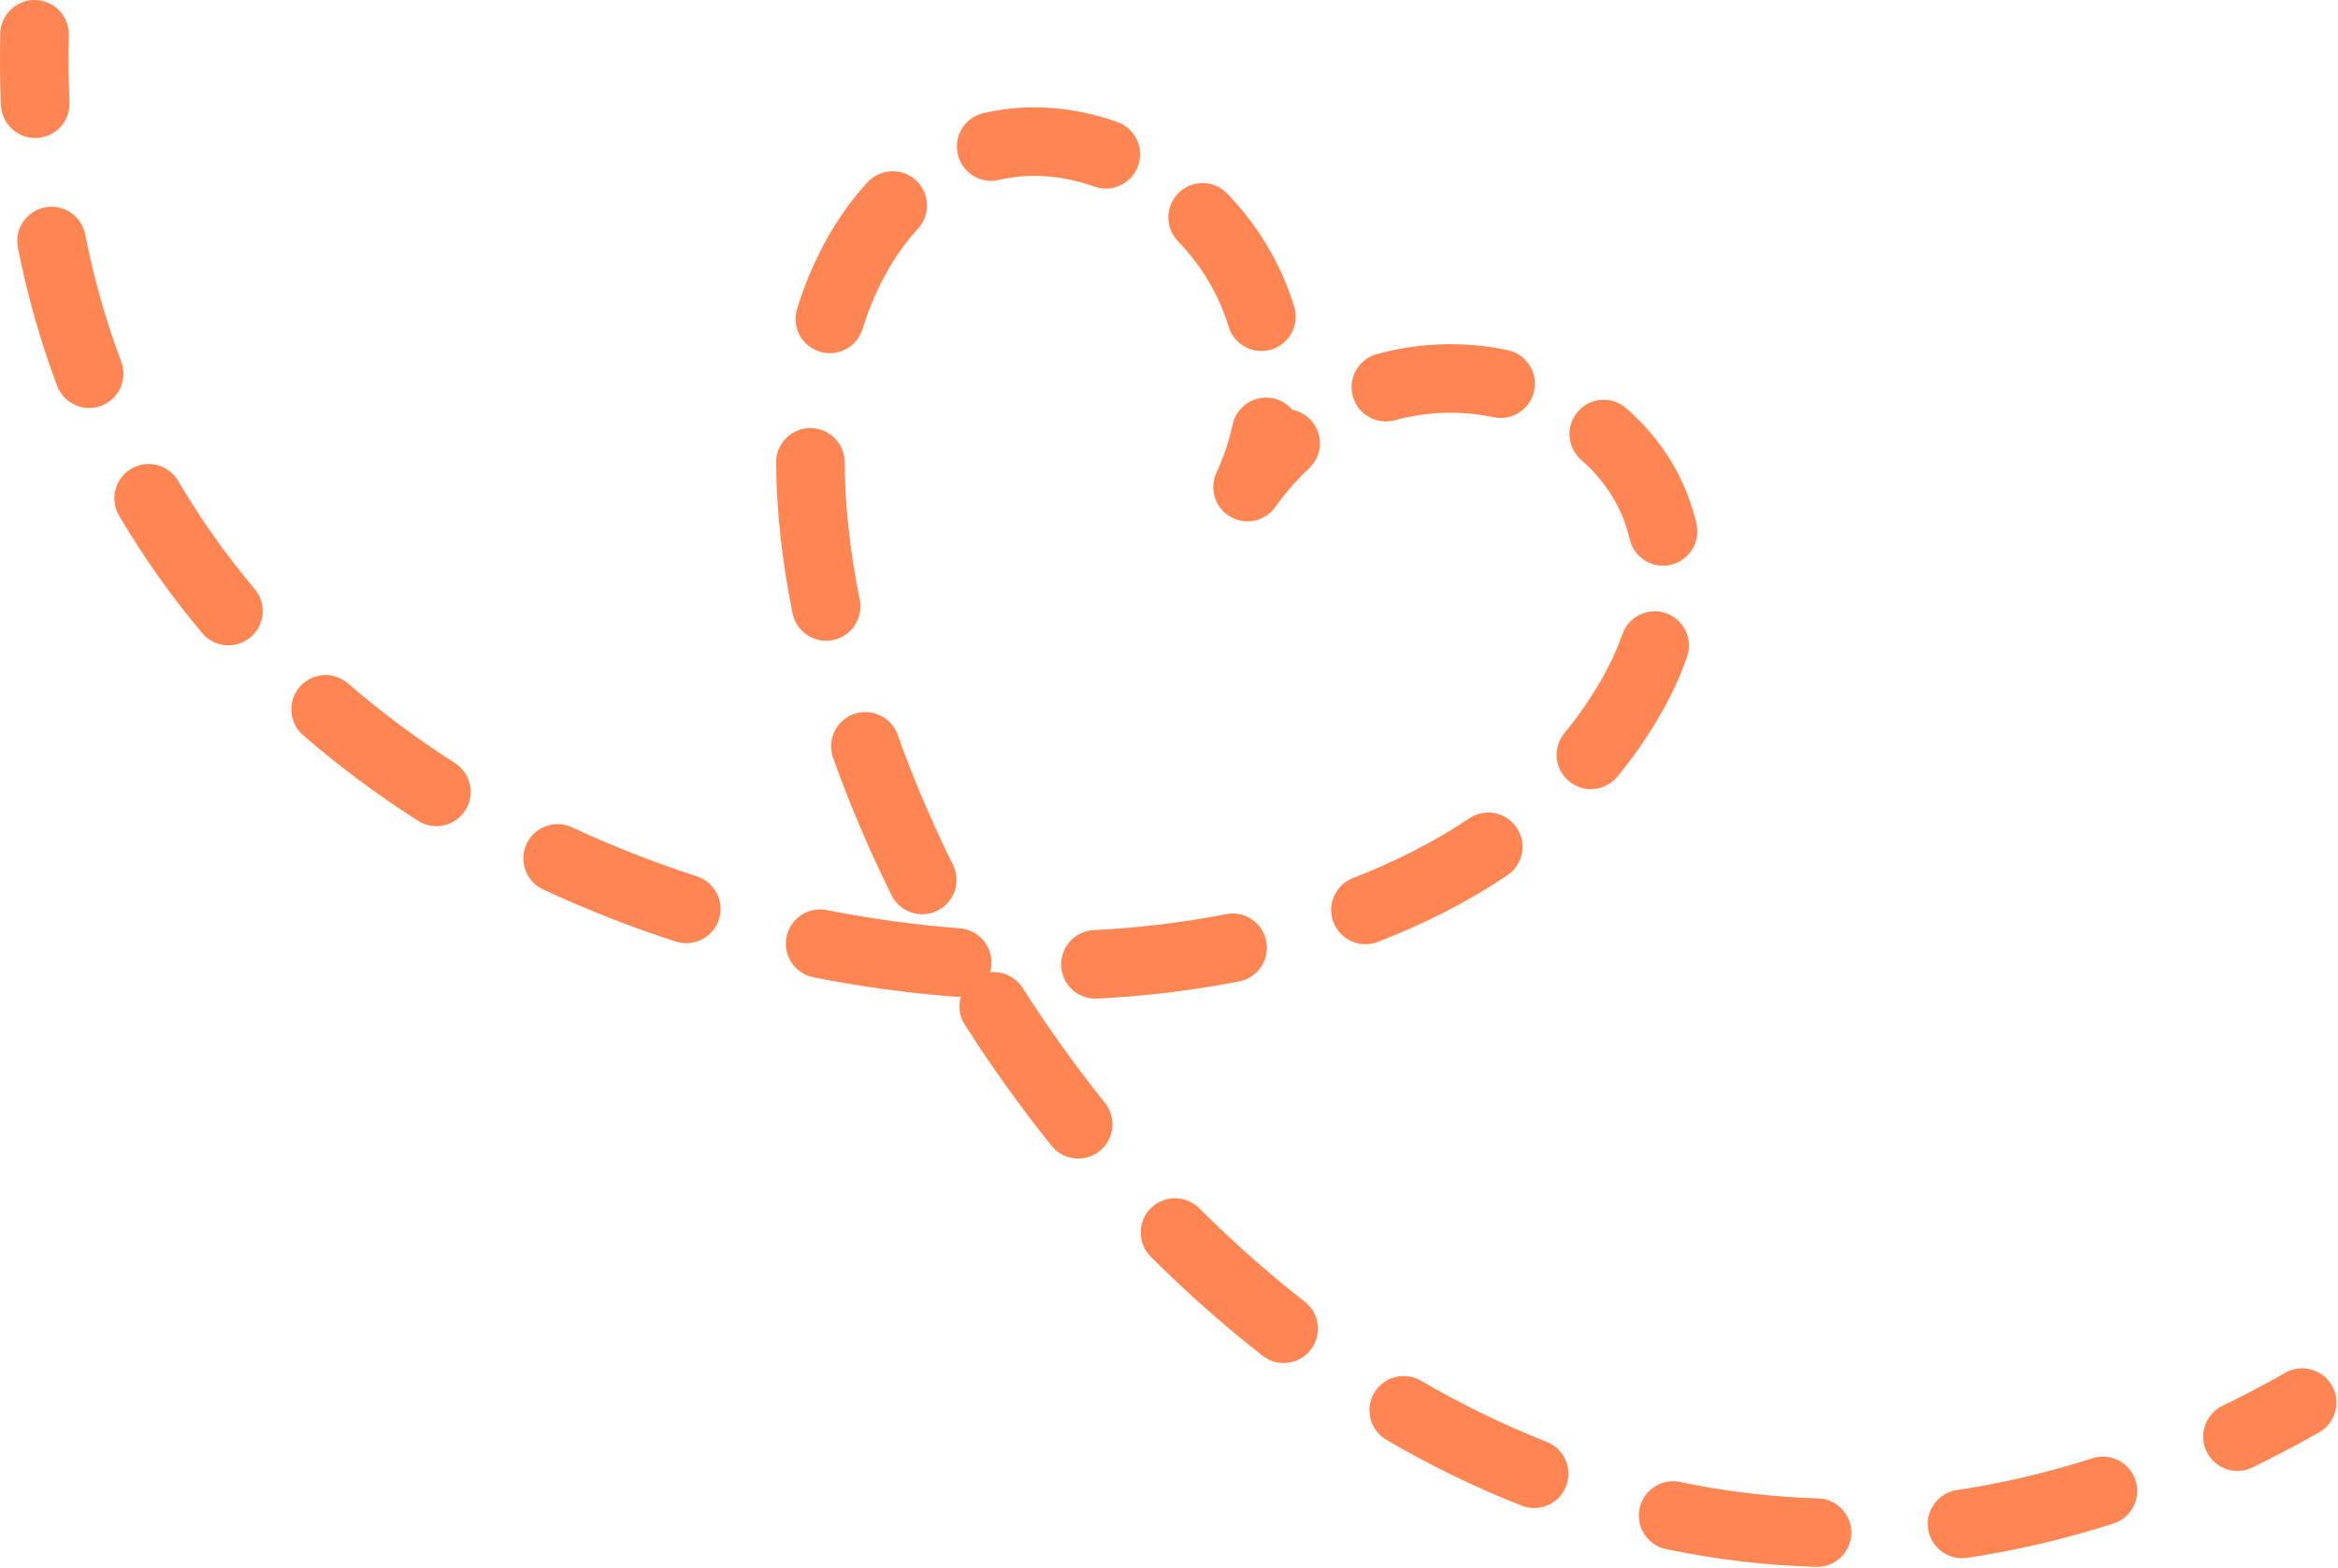 <?xml version="1.0" encoding="UTF-8"?> <svg xmlns="http://www.w3.org/2000/svg" viewBox="0 0 136.319 91.438" fill="none"><path d="M4.014 2.047C4.041 0.944 3.168 0.027 2.065 0.001C0.961 -0.026 0.045 0.847 0.018 1.95L4.014 2.047ZM135.219 83.533C136.179 82.988 136.515 81.768 135.97 80.808C135.425 79.848 134.205 79.512 133.245 80.057L135.219 83.533ZM72.741 28.404L70.927 27.565C70.493 28.504 70.846 29.618 71.741 30.135C72.637 30.652 73.778 30.401 74.374 29.556L72.741 28.404ZM0.059 6.141C0.108 7.243 1.041 8.098 2.144 8.049C3.247 8 4.101 7.066 4.052 5.963L0.059 6.141ZM4.966 13.668C4.753 12.585 3.702 11.881 2.619 12.094C1.536 12.308 0.831 13.359 1.045 14.442L4.966 13.668ZM3.33 22.498C3.719 23.531 4.871 24.054 5.904 23.665C6.938 23.276 7.46 22.124 7.072 21.091L3.33 22.498ZM10.391 28.047C9.832 27.095 8.607 26.776 7.655 27.335C6.703 27.894 6.385 29.119 6.944 30.071L10.391 28.047ZM11.793 36.923C12.503 37.768 13.764 37.877 14.609 37.166C15.453 36.455 15.562 35.195 14.852 34.35L11.793 36.923ZM20.293 39.857C19.458 39.134 18.196 39.225 17.474 40.06C16.751 40.894 16.842 42.157 17.677 42.879L20.293 39.857ZM24.371 47.865C25.301 48.46 26.537 48.188 27.131 47.258C27.726 46.328 27.454 45.092 26.524 44.497L24.371 47.865ZM33.359 48.247C32.359 47.78 31.169 48.213 30.702 49.213C30.236 50.213 30.668 51.403 31.668 51.87L33.359 48.247ZM39.4 54.909C40.45 55.249 41.577 54.674 41.918 53.624C42.258 52.574 41.683 51.447 40.633 51.106L39.4 54.909ZM48.208 53.074C47.125 52.86 46.073 53.565 45.859 54.647C45.645 55.73 46.35 56.782 47.432 56.996L48.208 53.074ZM55.657 58.121C56.757 58.205 57.718 57.381 57.802 56.28C57.886 55.179 57.061 54.219 55.961 54.135L55.657 58.121ZM63.769 54.243C62.667 54.299 61.818 55.238 61.874 56.34C61.93 57.442 62.868 58.291 63.971 58.235L63.769 54.243ZM72.257 57.233C73.34 57.021 74.045 55.97 73.833 54.887C73.62 53.804 72.57 53.098 71.487 53.311L72.257 57.233ZM78.896 51.201C77.866 51.598 77.352 52.755 77.749 53.784C78.146 54.815 79.303 55.328 80.333 54.931L78.896 51.201ZM87.89 51.045C88.807 50.43 89.05 49.188 88.435 48.272C87.819 47.355 86.578 47.112 85.661 47.727L87.89 51.045ZM91.218 42.751C90.515 43.603 90.636 44.863 91.488 45.565C92.34 46.267 93.599 46.146 94.302 45.295L91.218 42.751ZM98.367 38.302C98.729 37.259 98.177 36.12 97.134 35.759C96.091 35.397 94.952 35.949 94.591 36.992L98.367 38.302ZM95.019 31.438C95.265 32.513 96.337 33.186 97.413 32.94C98.489 32.693 99.162 31.621 98.916 30.545L95.019 31.438ZM94.823 23.808C93.991 23.082 92.729 23.167 92.003 23.999C91.277 24.831 91.363 26.093 92.194 26.819L94.823 23.808ZM87.087 24.331C88.167 24.558 89.227 23.866 89.454 22.786C89.68 21.705 88.988 20.646 87.908 20.419L87.087 24.331ZM80.27 20.654C79.206 20.949 78.582 22.05 78.877 23.114C79.171 24.178 80.273 24.801 81.336 24.507L80.27 20.654ZM76.319 27.324C77.13 26.575 77.179 25.31 76.43 24.499C75.681 23.689 74.416 23.639 73.606 24.388L76.319 27.324ZM75.778 25.6C76.007 24.521 75.318 23.459 74.238 23.23C73.159 23 72.097 23.689 71.868 24.769L75.778 25.6ZM71.637 19.049C71.957 20.106 73.073 20.703 74.13 20.383C75.186 20.063 75.783 18.947 75.463 17.891L71.637 19.049ZM71.562 11.292C70.797 10.496 69.532 10.471 68.736 11.236C67.94 12.001 67.915 13.266 68.681 14.062L71.562 11.292ZM63.808 10.882C64.849 11.251 65.992 10.708 66.361 9.668C66.731 8.628 66.188 7.485 65.148 7.115L63.808 10.882ZM57.336 6.6C56.261 6.852 55.594 7.928 55.846 9.002C56.098 10.077 57.174 10.744 58.249 10.492L57.336 6.6ZM53.524 13.338C54.272 12.527 54.22 11.262 53.408 10.514C52.597 9.766 51.332 9.818 50.584 10.629L53.524 13.338ZM46.475 18.007C46.149 19.061 46.738 20.181 47.792 20.508C48.847 20.835 49.967 20.246 50.294 19.191L46.475 18.007ZM49.251 26.951C49.245 25.847 48.346 24.958 47.242 24.964C46.138 24.97 45.248 25.869 45.254 26.973L49.251 26.951ZM46.211 35.765C46.43 36.847 47.484 37.546 48.566 37.328C49.648 37.109 50.348 36.054 50.129 34.972L46.211 35.765ZM52.342 42.855C51.972 41.815 50.829 41.272 49.789 41.642C48.749 42.013 48.206 43.156 48.576 44.195L52.342 42.855ZM51.983 52.205C52.473 53.194 53.673 53.598 54.662 53.108C55.651 52.618 56.055 51.419 55.565 50.43L51.983 52.205ZM59.624 57.61C59.031 56.68 57.795 56.407 56.864 57.001C55.934 57.595 55.661 58.831 56.255 59.761L59.624 57.61ZM61.306 66.816C61.996 67.679 63.254 67.818 64.116 67.129C64.977 66.439 65.117 65.181 64.428 64.319L61.306 66.816ZM69.923 70.462C69.142 69.682 67.877 69.683 67.097 70.464C66.317 71.246 66.318 72.511 67.099 73.291L69.923 70.462ZM73.617 79.065C74.487 79.744 75.743 79.59 76.422 78.72C77.102 77.851 76.948 76.594 76.078 75.915L73.617 79.065ZM82.853 80.519C81.9 79.963 80.676 80.286 80.12 81.24C79.564 82.193 79.887 83.417 80.841 83.973L82.853 80.519ZM88.721 87.807C89.748 88.212 90.909 87.707 91.313 86.68C91.718 85.653 91.213 84.492 90.186 84.088L88.721 87.807ZM97.961 86.427C96.881 86.2 95.822 86.892 95.595 87.972C95.368 89.053 96.06 90.112 97.141 90.339L97.961 86.427ZM105.889 91.378C106.993 91.41 107.913 90.541 107.945 89.438C107.977 88.334 107.108 87.414 106.005 87.382L105.889 91.378ZM114.105 86.895C113.013 87.058 112.259 88.074 112.422 89.166C112.584 90.258 113.601 91.012 114.692 90.849L114.105 86.895ZM123.225 88.849C124.276 88.513 124.855 87.387 124.518 86.336C124.181 85.285 123.056 84.706 122.005 85.043L123.225 88.849ZM129.583 81.987C128.591 82.469 128.177 83.666 128.66 84.658C129.143 85.651 130.339 86.064 131.332 85.581L129.583 81.987ZM2.016 1.999L0.018 1.95C-0.016 3.373 -0.002 4.77 0.059 6.141L2.055 6.052L4.052 5.963C3.995 4.685 3.982 3.38 4.014 2.047L2.016 1.999ZM3.006 14.055L1.045 14.442C1.601 17.261 2.371 19.947 3.33 22.498L5.201 21.794L7.072 21.091C6.19 18.746 5.481 16.273 4.966 13.668L3.006 14.055ZM8.668 29.059L6.944 30.071C8.38 32.516 10.007 34.8 11.793 36.923L13.322 35.637L14.852 34.35C13.206 32.393 11.71 30.292 10.391 28.047L8.668 29.059ZM18.985 41.368L17.677 42.879C19.787 44.706 22.029 46.368 24.371 47.865L25.448 46.181L26.524 44.497C24.337 43.099 22.251 41.552 20.293 39.857L18.985 41.368ZM32.514 50.058L31.668 51.87C34.186 53.045 36.774 54.057 39.4 54.909L40.016 53.008L40.633 51.106C38.158 50.304 35.723 49.351 33.359 48.247L32.514 50.058ZM47.82 55.035L47.432 56.996C50.174 57.538 52.927 57.913 55.657 58.121L55.809 56.128L55.961 54.135C53.389 53.939 50.794 53.586 48.208 53.074L47.82 55.035ZM63.87 56.239L63.971 58.235C66.806 58.092 69.582 57.758 72.257 57.233L71.871 55.272L71.487 53.311C69.01 53.797 66.424 54.109 63.769 54.243L63.87 56.239ZM79.614 53.066L80.333 54.931C83.048 53.885 85.589 52.592 87.89 51.045L86.776 49.386L85.661 47.727C83.632 49.09 81.362 50.251 78.896 51.201L79.614 53.066ZM92.76 44.023L94.302 45.295C95.226 44.174 96.058 42.981 96.789 41.715L95.059 40.716L93.328 39.716C92.711 40.785 92.005 41.797 91.218 42.751L92.76 44.023ZM95.059 40.716L96.789 41.715C97.454 40.564 97.978 39.425 98.367 38.302L96.479 37.647L94.591 36.992C94.29 37.857 93.876 38.767 93.328 39.716L95.059 40.716ZM96.967 30.991L98.916 30.545C98.293 27.826 96.803 25.536 94.823 23.808L93.509 25.313L92.194 26.819C93.602 28.048 94.603 29.619 95.019 31.438L96.967 30.991ZM87.498 22.375L87.908 20.419C85.456 19.904 82.826 19.946 80.27 20.654L80.803 22.581L81.336 24.507C83.253 23.976 85.235 23.942 87.087 24.331L87.498 22.375ZM74.962 25.856L73.606 24.388C72.707 25.219 71.869 26.172 71.108 27.252L72.741 28.404L74.374 29.556C74.978 28.7 75.631 27.959 76.319 27.324L74.962 25.856ZM72.741 28.404L74.555 29.242C75.117 28.027 75.52 26.809 75.778 25.6L73.823 25.185L71.868 24.769C71.674 25.678 71.367 26.613 70.927 27.565L72.741 28.404ZM73.55 18.47L75.463 17.891C74.698 15.363 73.316 13.116 71.562 11.292L70.122 12.677L68.681 14.062C70.029 15.465 71.068 17.17 71.637 19.049L73.55 18.47ZM64.478 8.998L65.148 7.115C62.673 6.235 59.973 5.982 57.336 6.6L57.792 8.546L58.249 10.492C60.048 10.07 61.964 10.226 63.808 10.882L64.478 8.998ZM52.054 11.984L50.584 10.629C49.758 11.525 49.001 12.559 48.324 13.733L50.055 14.732L51.785 15.731C52.326 14.795 52.912 14.002 53.524 13.338L52.054 11.984ZM50.055 14.732L48.324 13.733C47.557 15.06 46.945 16.493 46.475 18.007L48.384 18.599L50.294 19.191C50.683 17.934 51.181 16.778 51.785 15.731L50.055 14.732ZM47.253 26.962L45.254 26.973C45.27 29.785 45.599 32.739 46.211 35.765L48.17 35.368L50.129 34.972C49.561 32.164 49.265 29.47 49.251 26.951L47.253 26.962ZM50.459 43.525L48.576 44.195C49.524 46.86 50.665 49.543 51.983 52.205L53.774 51.317L55.565 50.43C54.314 47.904 53.235 45.365 52.342 42.855L50.459 43.525ZM57.94 58.685L56.255 59.761C57.796 62.174 59.483 64.538 61.306 66.816L62.867 65.568L64.428 64.319C62.695 62.153 61.09 59.906 59.624 57.61L57.94 58.685ZM68.511 71.876L67.099 73.291C69.15 75.339 71.326 77.275 73.617 79.065L74.847 77.49L76.078 75.915C73.921 74.23 71.866 72.402 69.923 70.462L68.511 71.876ZM81.847 82.246L80.841 83.973C83.363 85.443 85.993 86.733 88.721 87.807L89.453 85.948L90.186 84.088C87.658 83.092 85.21 81.893 82.853 80.519L81.847 82.246ZM97.551 88.383L97.141 90.339C99.98 90.934 102.899 91.292 105.889 91.378L105.947 89.38L106.005 87.382C103.258 87.303 100.575 86.975 97.961 86.427L97.551 88.383ZM114.399 88.872L114.692 90.849C117.496 90.433 120.343 89.773 123.225 88.849L122.615 86.946L122.005 85.043C119.325 85.901 116.69 86.511 114.105 86.895L114.399 88.872ZM130.457 83.784L131.332 85.581C132.622 84.953 133.918 84.271 135.219 83.533L134.232 81.795L133.245 80.057C132.017 80.754 130.796 81.397 129.583 81.987L130.457 83.784Z" fill="#FF8552"></path></svg> 